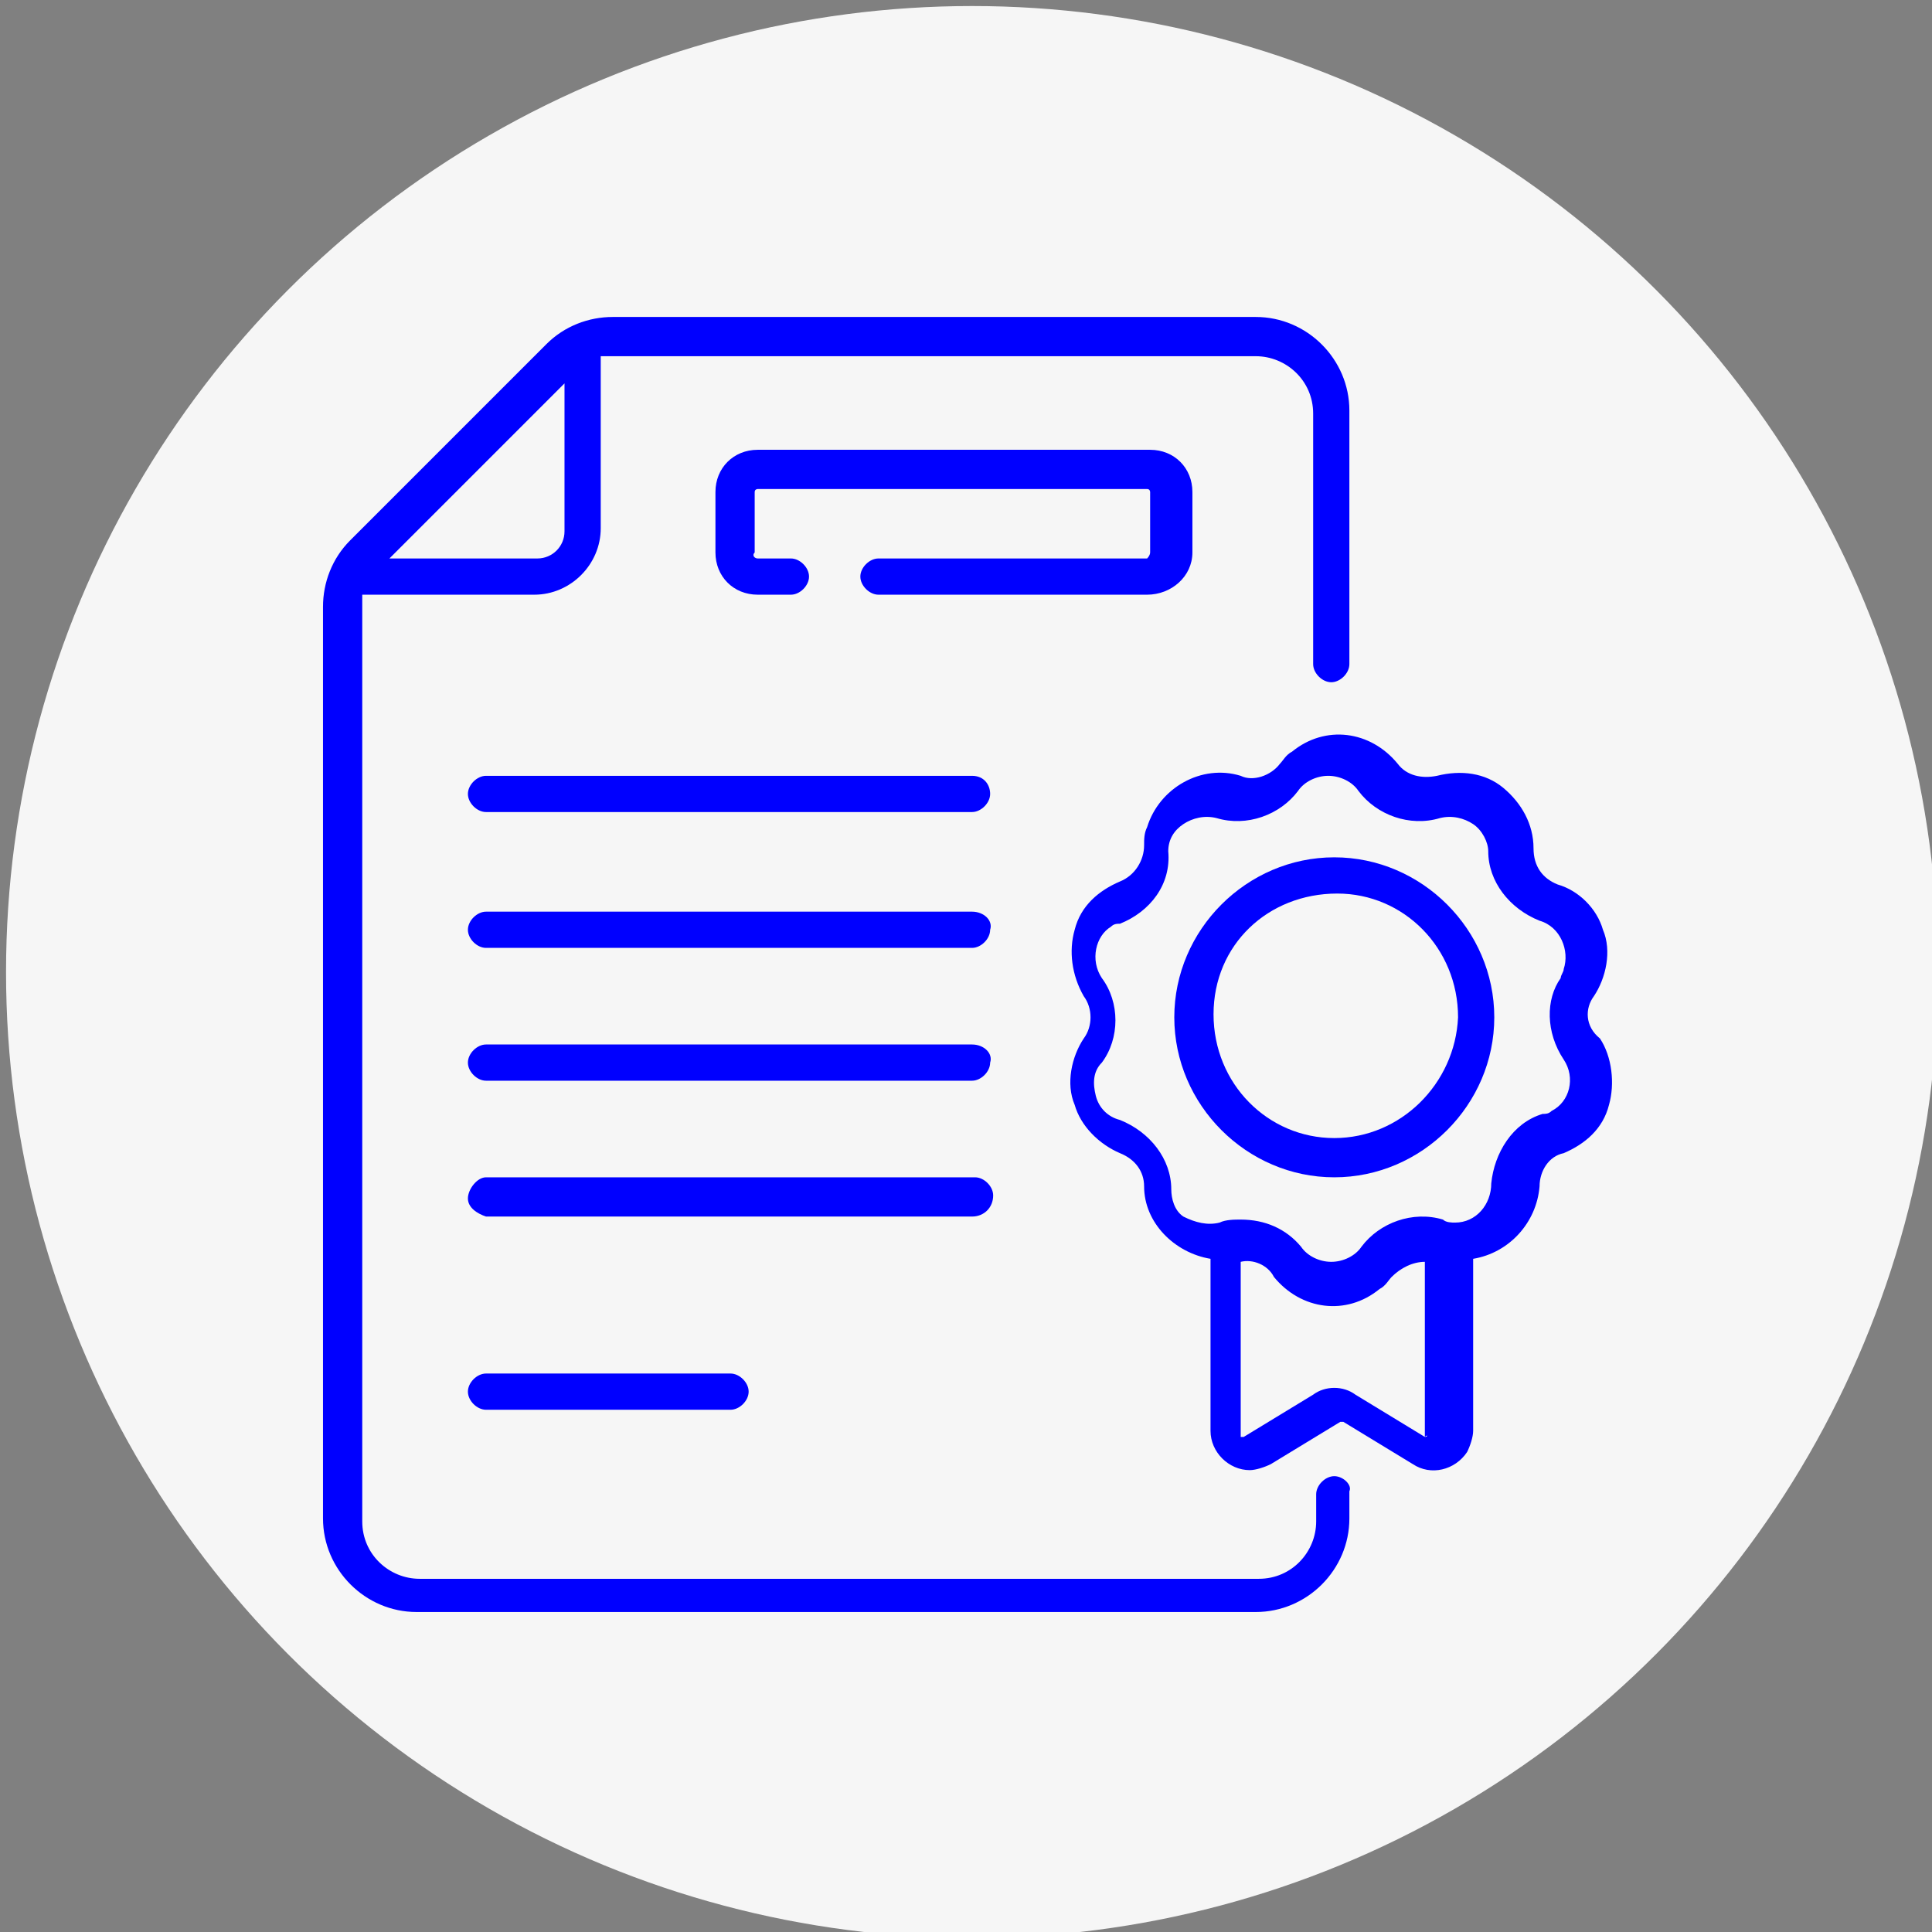 <?xml version="1.0" encoding="utf-8"?>
<!-- Generator: Adobe Illustrator 28.3.0, SVG Export Plug-In . SVG Version: 6.00 Build 0)  -->
<svg version="1.1" id="Capa_1" xmlns="http://www.w3.org/2000/svg" xmlns:xlink="http://www.w3.org/1999/xlink" x="0px" y="0px"
	 viewBox="0 0 64 64" style="enable-background:new 0 0 64 64;" xml:space="preserve">
<rect x="0" y="0" width="64" height="64" fill="#808080" stroke="none"/>
<style type="text/css">
	.st0{fill:#F6F6F6;}
	.st1{fill:#0000FF;}
</style>
<circle class="st0" cx="32.2" cy="32.2" r="32"/>
<g id="__Documento-sellado">
	<path class="st1" d="M32.2,25.7H16.1c-0.3,0-0.6,0.3-0.6,0.6s0.3,0.6,0.6,0.6l0,0h16.1c0.3,0,0.6-0.3,0.6-0.6S32.6,25.7,32.2,25.7
		L32.2,25.7z"/>
	<path class="st1" d="M32.2,30.2H16.1c-0.3,0-0.6,0.3-0.6,0.6c0,0.3,0.3,0.6,0.6,0.6l0,0h16.1c0.3,0,0.6-0.3,0.6-0.6
		C32.9,30.5,32.6,30.2,32.2,30.2L32.2,30.2z"/>
	<path class="st1" d="M32.2,34.6H16.1c-0.3,0-0.6,0.3-0.6,0.6c0,0.3,0.3,0.6,0.6,0.6l0,0h16.1c0.3,0,0.6-0.3,0.6-0.6
		C32.9,34.9,32.6,34.6,32.2,34.6L32.2,34.6z"/>
	<path class="st1" d="M32.9,39.6c0-0.3-0.3-0.6-0.6-0.6H16.1c-0.3,0-0.6,0.4-0.6,0.7c0,0.3,0.3,0.5,0.6,0.6h16.1
		C32.6,40.3,32.9,40,32.9,39.6C32.9,39.6,32.9,39.6,32.9,39.6z"/>
	<path class="st1" d="M16.1,45.5c-0.3,0-0.6,0.3-0.6,0.6c0,0.3,0.3,0.6,0.6,0.6l0,0h8.1c0.3,0,0.6-0.3,0.6-0.6
		c0-0.3-0.3-0.6-0.6-0.6H16.1z"/>
	<path class="st1" d="M39.5,18.3v-2c0-0.8-0.6-1.4-1.4-1.4H25.1c-0.8,0-1.4,0.6-1.4,1.4v2c0,0.8,0.6,1.4,1.4,1.4h1.1
		c0.3,0,0.6-0.3,0.6-0.6s-0.3-0.6-0.6-0.6h-1.1c-0.1,0-0.2-0.1-0.1-0.2v-2c0-0.1,0.1-0.1,0.1-0.1h12.9c0.1,0,0.1,0.1,0.1,0.1v2
		c0,0.1-0.1,0.2-0.1,0.2h-8.9c-0.3,0-0.6,0.3-0.6,0.6s0.3,0.6,0.6,0.6h8.9C38.8,19.7,39.5,19.1,39.5,18.3z"/>
	<path class="st1" d="M18.7,12.7v4.9c0,0.5-0.4,0.9-0.9,0.9h-4.9L18.7,12.7L18.7,12.7z M44.2,48.9c-0.3,0-0.6,0.3-0.6,0.6v0.9
		c0,1-0.8,1.9-1.9,1.9H13.9c-1,0-1.9-0.8-1.9-1.9V20.1c0-0.1,0-0.3,0-0.4h5.7c1.2,0,2.2-1,2.2-2.2v-5.7c0.1,0,0.3,0,0.4,0h21.3
		c1,0,1.9,0.8,1.9,1.9V22c0,0.3,0.3,0.6,0.6,0.6c0.3,0,0.6-0.3,0.6-0.6v-8.4c0-1.7-1.4-3.1-3.1-3.1c0,0,0,0,0,0H20.3
		c-0.8,0-1.6,0.3-2.2,0.9l-6.5,6.5c-0.6,0.6-0.9,1.4-0.9,2.2v30.2c0,1.7,1.4,3.1,3.1,3.1h27.8c1.7,0,3.1-1.4,3.1-3.1v-0.9
		C44.8,49.2,44.5,48.9,44.2,48.9L44.2,48.9z"/>
	<path class="st1" d="M51.8,35.1c0.4,0.6,0.2,1.4-0.4,1.7c-0.1,0.1-0.2,0.1-0.3,0.1c-1,0.3-1.6,1.3-1.7,2.3c0,0.7-0.5,1.3-1.2,1.3
		c-0.1,0-0.3,0-0.4-0.1c-1-0.3-2.1,0.1-2.7,0.9c-0.2,0.3-0.6,0.5-1,0.5c-0.4,0-0.8-0.2-1-0.5c-0.5-0.6-1.2-0.9-2-0.9
		c-0.2,0-0.5,0-0.7,0.1c-0.4,0.1-0.8,0-1.2-0.2c-0.3-0.2-0.4-0.6-0.4-0.9c0-1-0.7-1.9-1.7-2.3c-0.4-0.1-0.7-0.4-0.8-0.8
		c-0.1-0.4-0.1-0.8,0.2-1.1c0.6-0.8,0.6-2,0-2.8c-0.4-0.6-0.2-1.4,0.3-1.7c0.1-0.1,0.2-0.1,0.3-0.1c1-0.4,1.7-1.3,1.6-2.4
		c0-0.4,0.2-0.7,0.5-0.9c0.3-0.2,0.7-0.3,1.1-0.2c1,0.3,2.1-0.1,2.7-0.9c0.2-0.3,0.6-0.5,1-0.5c0.4,0,0.8,0.2,1,0.5
		c0.6,0.8,1.7,1.2,2.7,0.9c0.4-0.1,0.8,0,1.1,0.2c0.3,0.2,0.5,0.6,0.5,0.9c0,1,0.7,1.9,1.7,2.3c0.7,0.2,1,1,0.8,1.6
		c0,0.1-0.1,0.2-0.1,0.3C51.2,33.1,51.2,34.2,51.8,35.1L51.8,35.1z M47.2,47.6l-2.3-1.4c-0.4-0.3-1-0.3-1.4,0l-2.3,1.4
		c0,0-0.1,0-0.1,0c0,0,0,0,0,0v-5.8c0.4-0.1,0.9,0.1,1.1,0.5c0.9,1.1,2.4,1.3,3.5,0.4c0.2-0.1,0.3-0.3,0.4-0.4
		c0.3-0.3,0.7-0.5,1.1-0.5v5.8C47.3,47.5,47.3,47.6,47.2,47.6C47.2,47.6,47.2,47.6,47.2,47.6L47.2,47.6z M52.8,33
		c0.4-0.6,0.6-1.5,0.3-2.2c-0.2-0.7-0.8-1.3-1.5-1.5c-0.5-0.2-0.8-0.6-0.8-1.2c0-0.8-0.4-1.5-1-2c-0.6-0.5-1.4-0.6-2.2-0.4
		c-0.5,0.1-1,0-1.3-0.4c-0.9-1.1-2.4-1.3-3.5-0.4c-0.2,0.1-0.3,0.3-0.4,0.4c-0.3,0.4-0.9,0.6-1.3,0.4c-1.3-0.4-2.7,0.4-3.1,1.7
		c-0.1,0.2-0.1,0.4-0.1,0.6c0,0.5-0.3,1-0.8,1.2c-0.7,0.3-1.3,0.8-1.5,1.6c-0.2,0.7-0.1,1.5,0.3,2.2c0.3,0.4,0.3,1,0,1.4
		c-0.4,0.6-0.6,1.5-0.3,2.2c0.2,0.7,0.8,1.3,1.5,1.6c0.5,0.2,0.8,0.6,0.8,1.1c0,1.2,1,2.2,2.2,2.4v5.7c0,0.7,0.6,1.3,1.3,1.3
		c0.2,0,0.5-0.1,0.7-0.2l2.3-1.4c0,0,0.1,0,0.1,0l2.3,1.4c0.6,0.4,1.4,0.2,1.8-0.4c0.1-0.2,0.2-0.5,0.2-0.7v-5.7
		c1.2-0.2,2.1-1.2,2.2-2.4c0-0.5,0.3-1,0.8-1.1c0.7-0.3,1.3-0.8,1.5-1.6c0.2-0.7,0.1-1.6-0.3-2.2C52.5,34,52.5,33.4,52.8,33L52.8,33
		z"/>
	<path class="st1" d="M44.2,37.7c-2.2,0-4-1.8-4-4.1s1.8-4,4.1-4c2.2,0,4,1.8,4,4.1C48.2,35.9,46.4,37.7,44.2,37.7
		C44.2,37.7,44.2,37.7,44.2,37.7z M44.2,28.4c-2.9,0-5.3,2.4-5.3,5.3s2.4,5.3,5.3,5.3s5.3-2.4,5.3-5.3S47.1,28.4,44.2,28.4
		L44.2,28.4z"/>
</g>
</svg>
